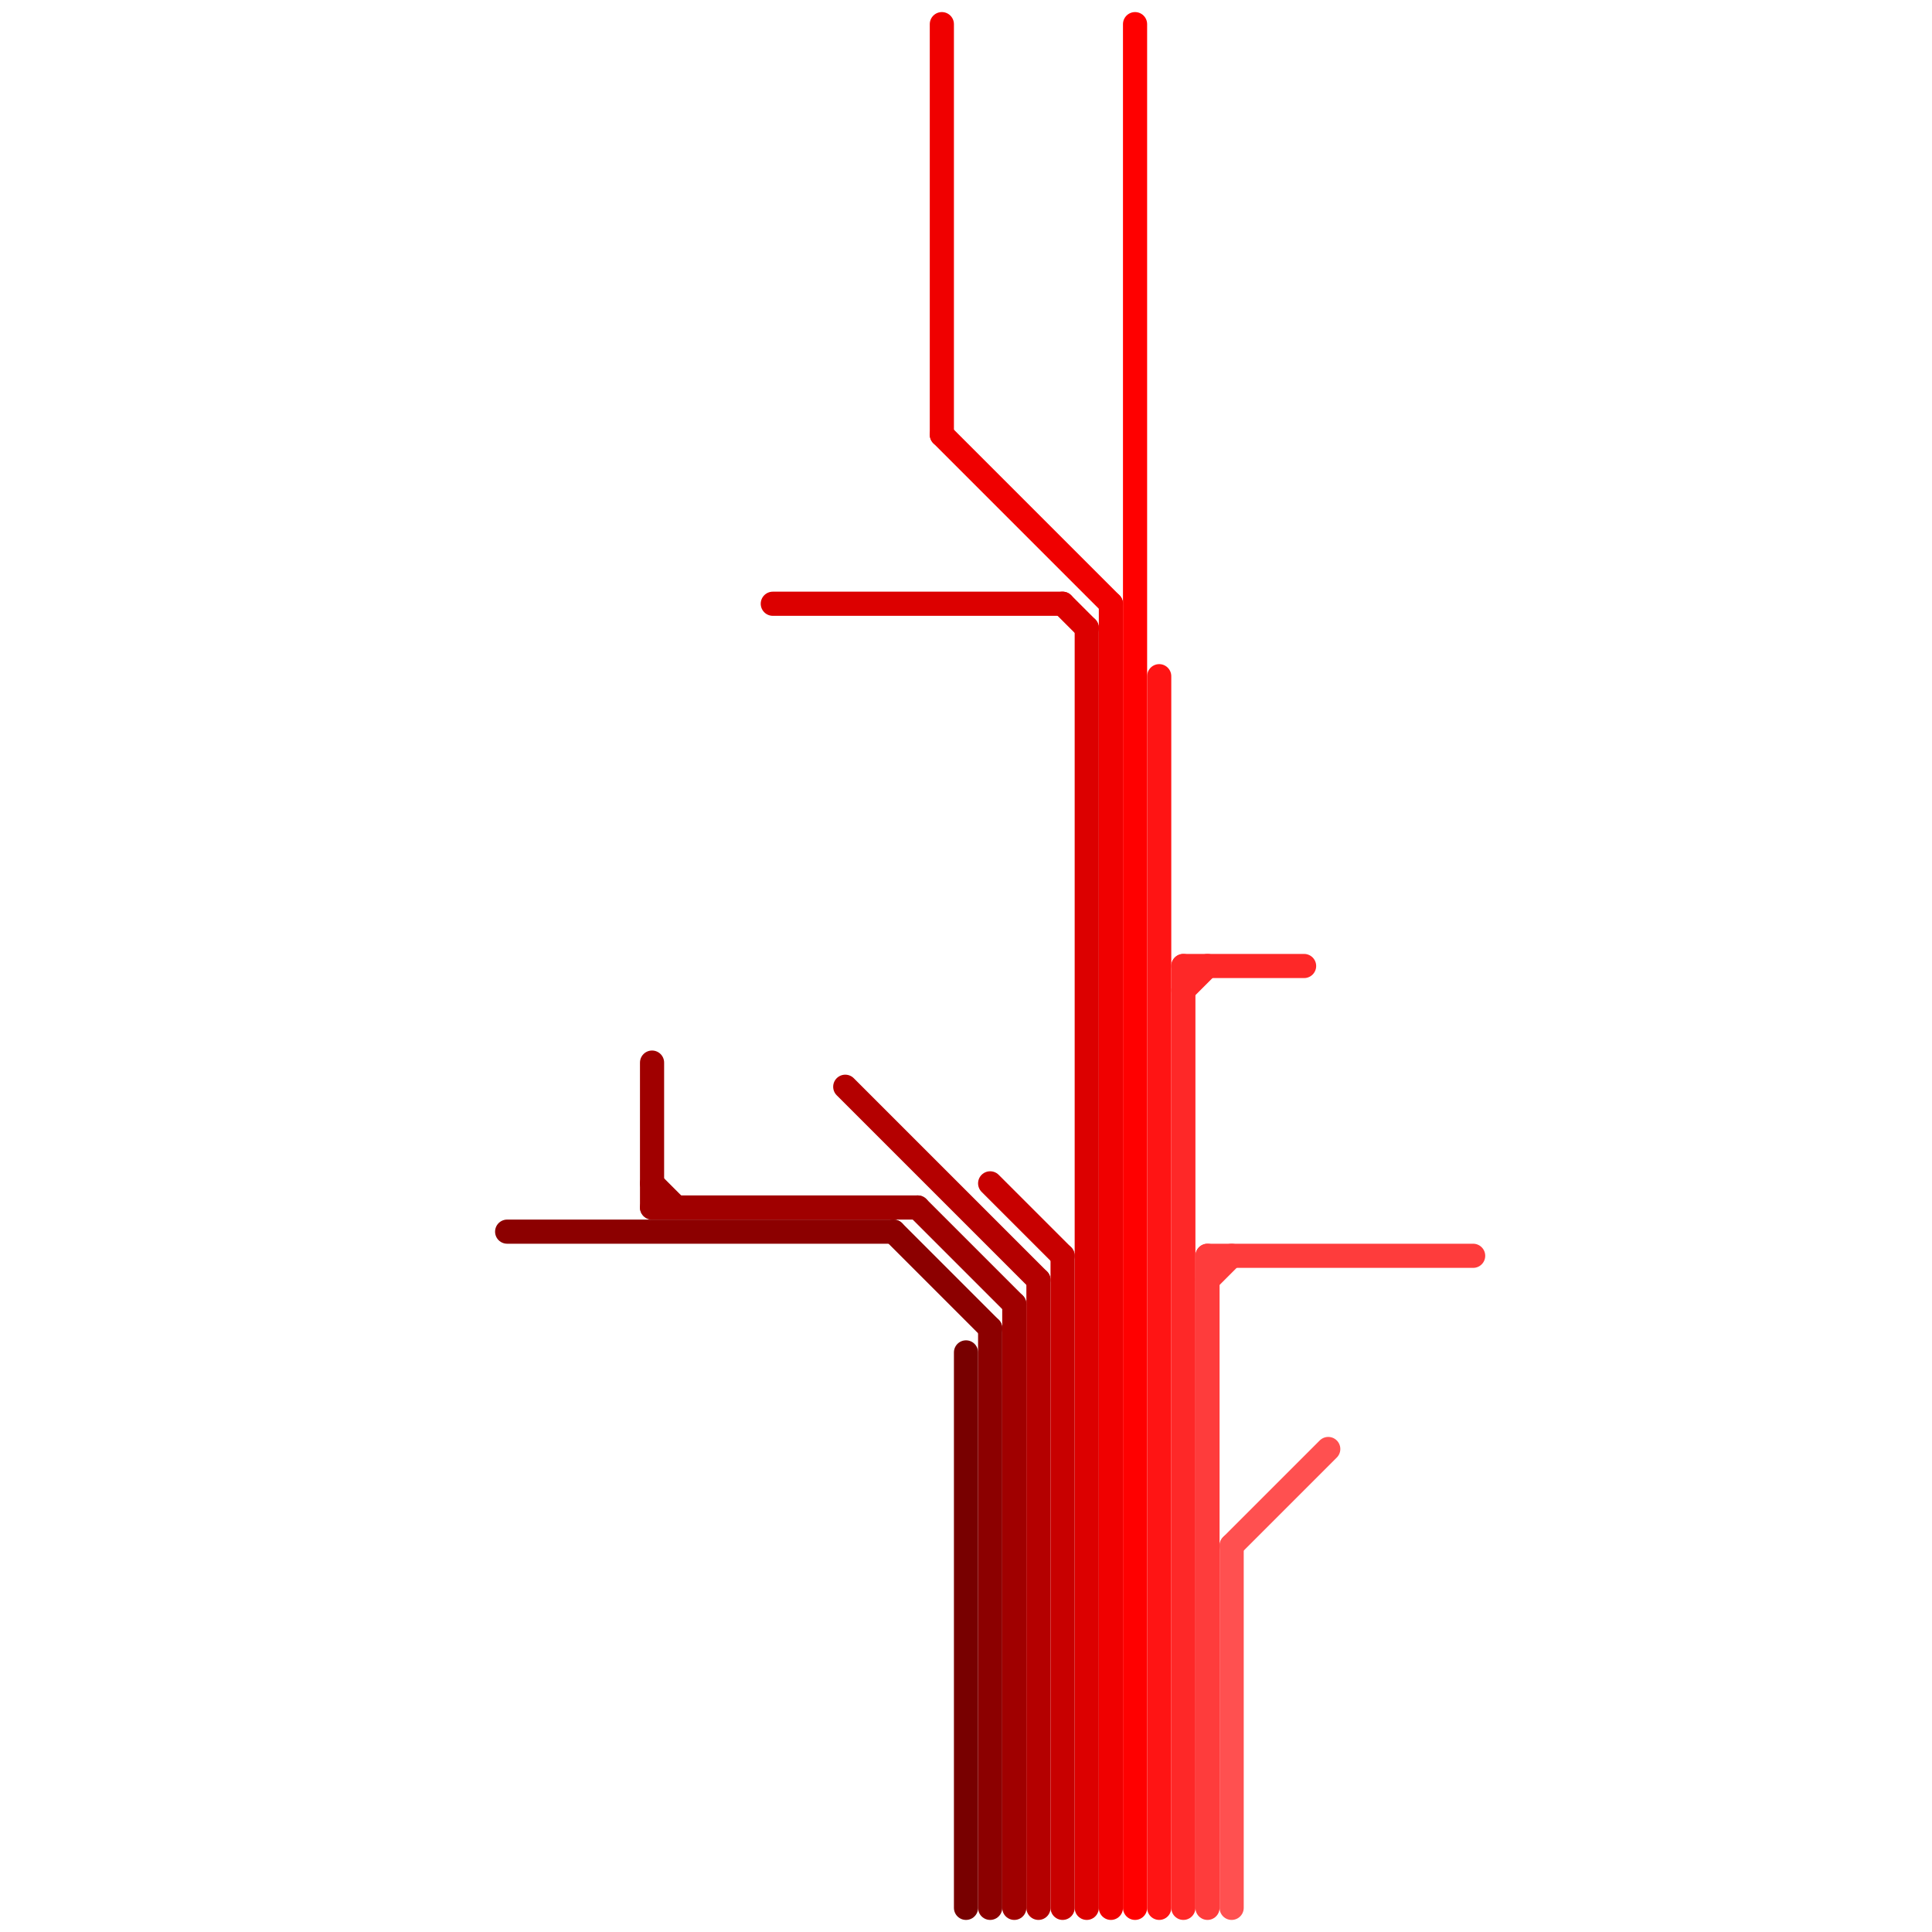 
<svg version="1.1" xmlns="http://www.w3.org/2000/svg" viewBox="0 0 80 80">
<style>text { font: 1px Helvetica; font-weight: 600; white-space: pre; dominant-baseline: central; } line { stroke-width: 1; fill: none; stroke-linecap: round; stroke-linejoin: round; } .c0 { stroke: #8c0000 } .c1 { stroke: #a00000 } .c2 { stroke: #dc0000 } .c3 { stroke: #b40000 } .c4 { stroke: #f00000 } .c5 { stroke: #780000 } .c6 { stroke: #c80000 } .c7 { stroke: #ff0000 } .c8 { stroke: #ff1414 } .c9 { stroke: #fe2828 } .c10 { stroke: #fe3c3c } .c11 { stroke: #ff5050 }</style><defs><g id="wm-xf"><circle r="1.2" fill="#000"/><circle r="0.9" fill="#fff"/><circle r="0.6" fill="#000"/><circle r="0.3" fill="#fff"/></g><g id="wm"><circle r="0.6" fill="#000"/><circle r="0.3" fill="#fff"/></g></defs><line class="c0" x1="37" y1="51" x2="41" y2="55"/><line class="c0" x1="21" y1="51" x2="37" y2="51"/><line class="c0" x1="41" y1="55" x2="41" y2="79"/><line class="c1" x1="42" y1="54" x2="42" y2="79"/><line class="c1" x1="27" y1="44" x2="27" y2="50"/><line class="c1" x1="27" y1="49" x2="28" y2="50"/><line class="c1" x1="38" y1="50" x2="42" y2="54"/><line class="c1" x1="27" y1="50" x2="38" y2="50"/><line class="c2" x1="44" y1="25" x2="45" y2="26"/><line class="c2" x1="45" y1="26" x2="45" y2="79"/><line class="c2" x1="32" y1="25" x2="44" y2="25"/><line class="c3" x1="43" y1="53" x2="43" y2="79"/><line class="c3" x1="35" y1="45" x2="43" y2="53"/><line class="c4" x1="46" y1="25" x2="46" y2="79"/><line class="c4" x1="39" y1="1" x2="39" y2="18"/><line class="c4" x1="39" y1="18" x2="46" y2="25"/><line class="c5" x1="40" y1="56" x2="40" y2="79"/><line class="c6" x1="41" y1="49" x2="44" y2="52"/><line class="c6" x1="44" y1="52" x2="44" y2="79"/><line class="c7" x1="47" y1="1" x2="47" y2="79"/><line class="c8" x1="48" y1="28" x2="48" y2="79"/><line class="c9" x1="49" y1="40" x2="54" y2="40"/><line class="c9" x1="49" y1="40" x2="49" y2="79"/><line class="c9" x1="49" y1="41" x2="50" y2="40"/><line class="c10" x1="50" y1="52" x2="61" y2="52"/><line class="c10" x1="50" y1="53" x2="51" y2="52"/><line class="c10" x1="50" y1="52" x2="50" y2="79"/><line class="c11" x1="51" y1="64" x2="55" y2="60"/><line class="c11" x1="51" y1="64" x2="51" y2="79"/>
</svg>
